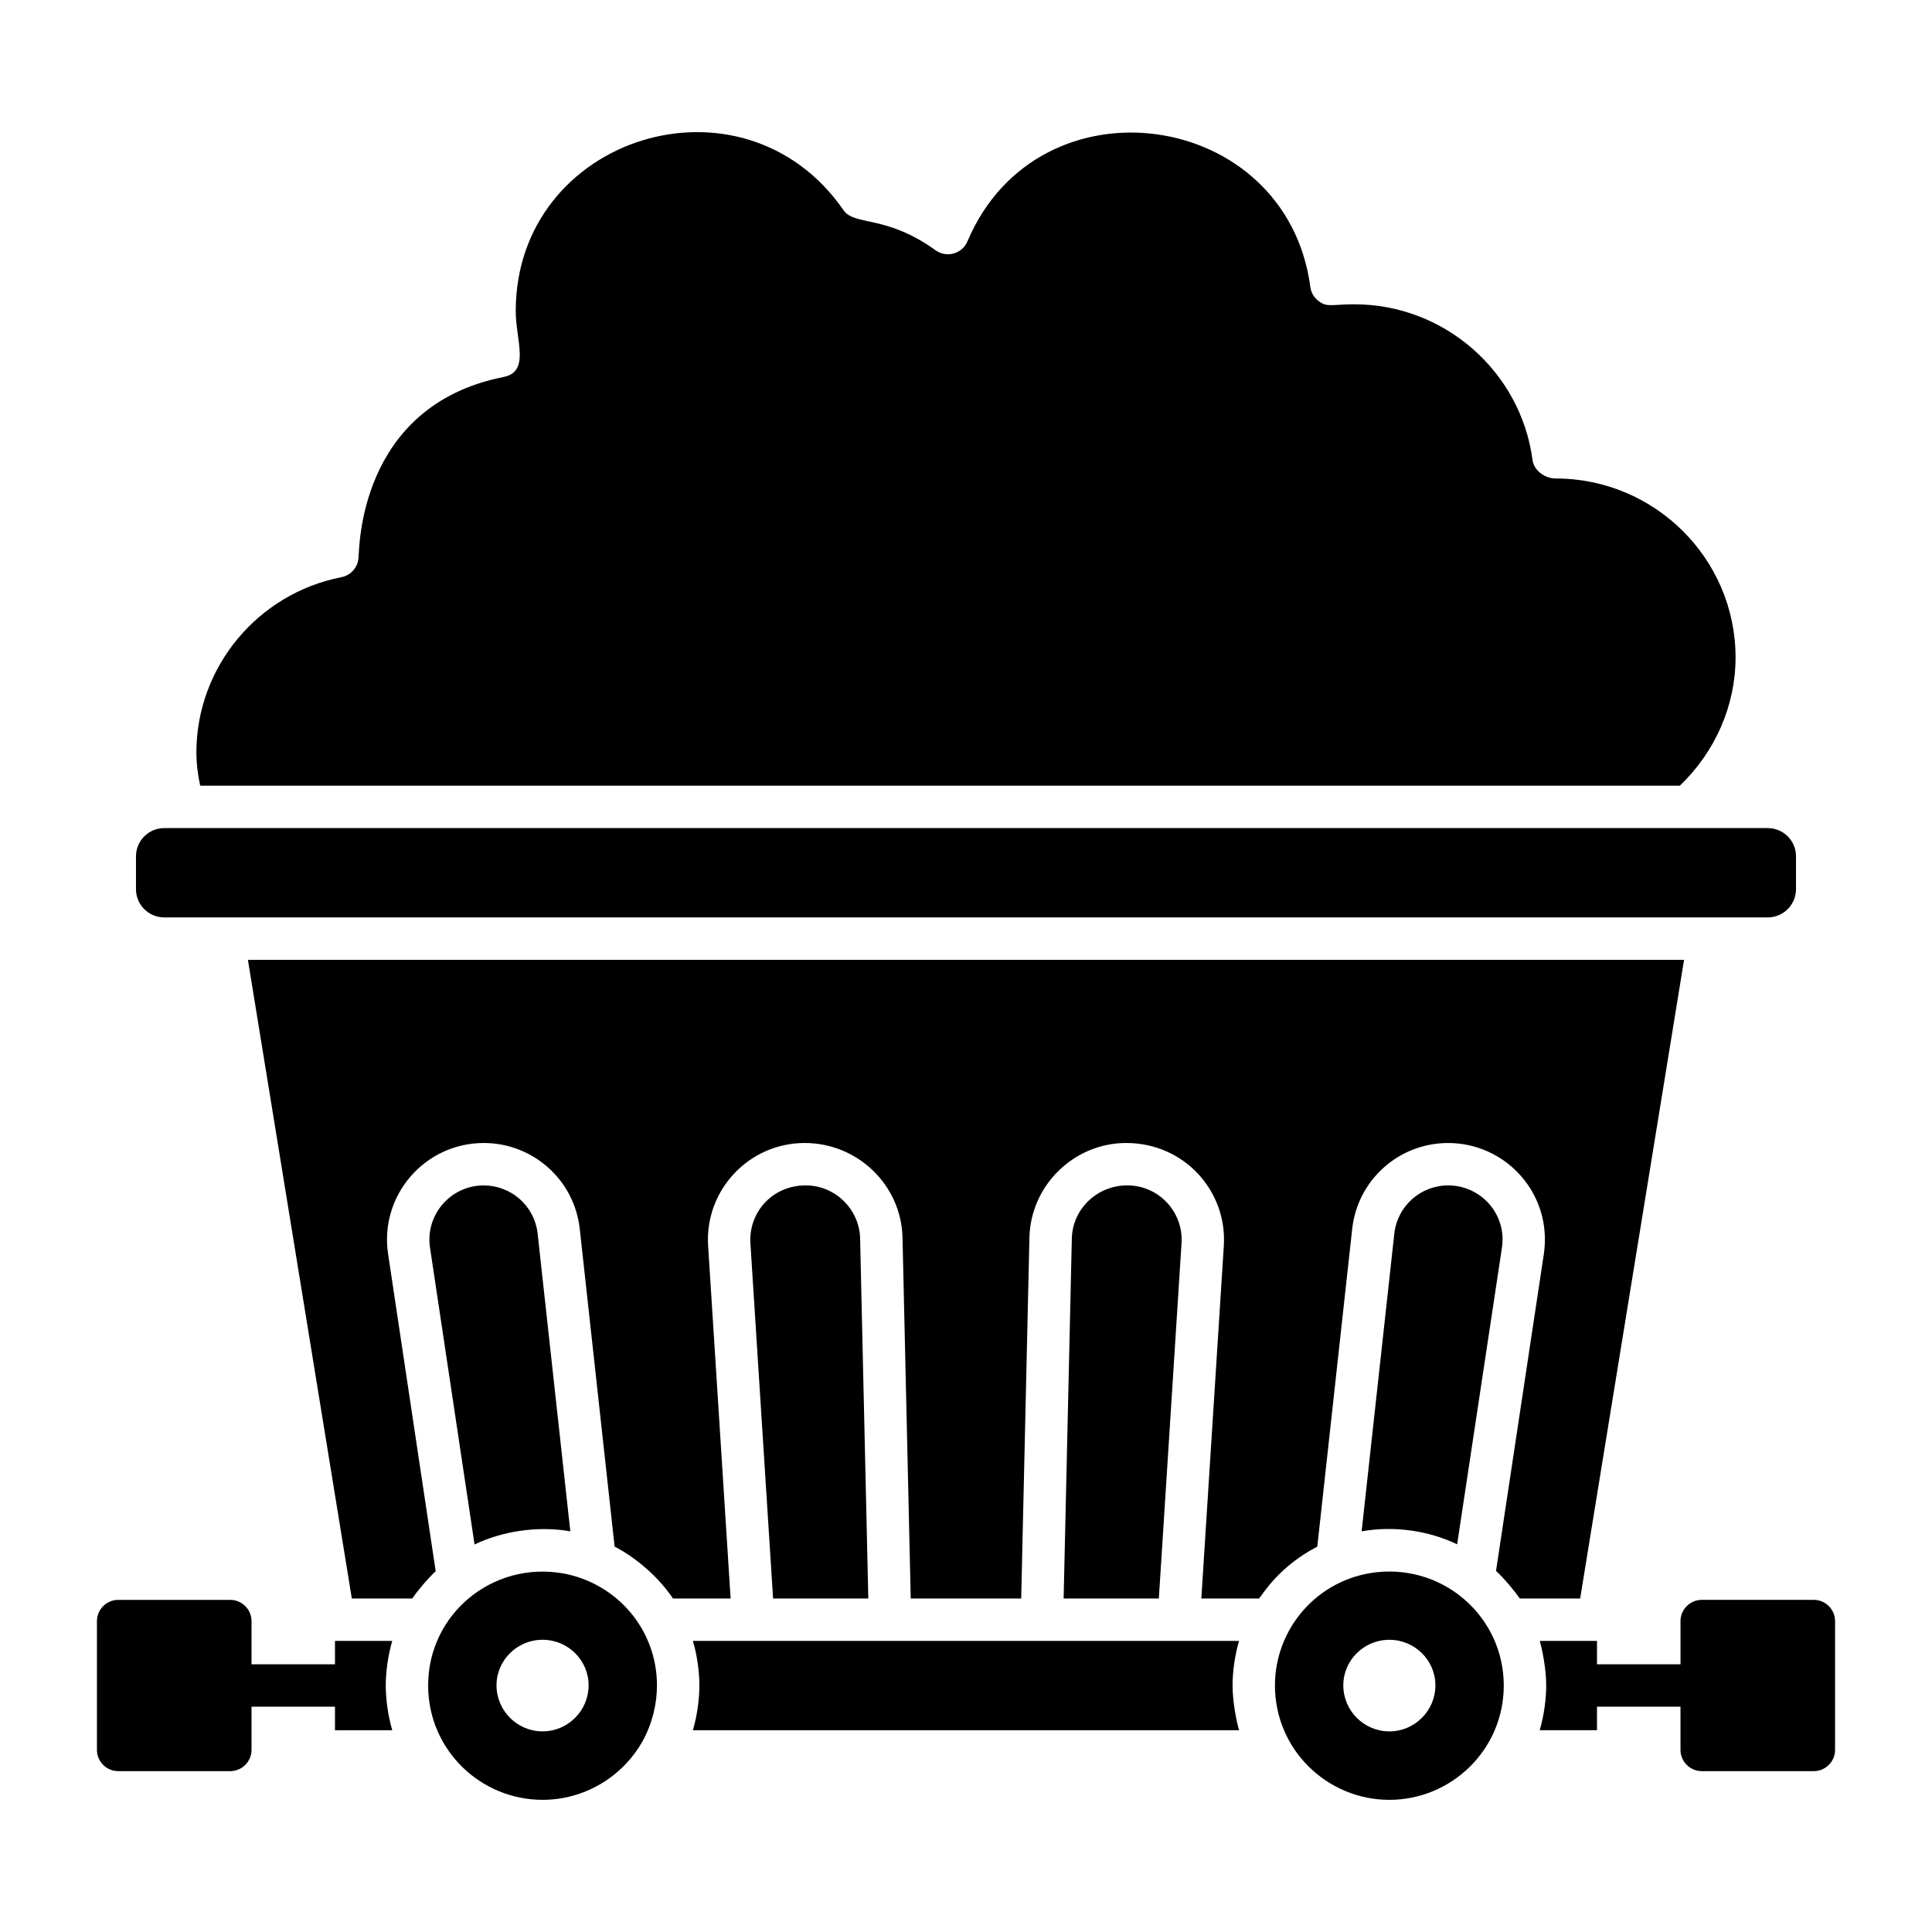<?xml version="1.0" encoding="UTF-8"?>
<!-- Uploaded to: ICON Repo, www.iconrepo.com, Generator: ICON Repo Mixer Tools -->
<svg fill="#000000" width="800px" height="800px" version="1.1" viewBox="144 144 512 512" xmlns="http://www.w3.org/2000/svg">
 <g>
  <path d="m624.7 567.98h-29.734c-3.07 0-5.617 2.547-5.617 5.617v11.461h-22.129v-6.203h-15.176c0.633 2.137 1.719 7.375 1.719 11.797 0 3.648-0.609 8.121-1.727 11.875h15.184l-0.004-6.234h22.129v11.461c0 3.07 2.547 5.617 5.617 5.617h29.734c3.07 0 5.617-2.547 5.617-5.617v-34.152c0.004-3.074-2.543-5.621-5.613-5.621z"/>
  <path d="m295.14 549.82-8.656-78.863c-0.84-7.543-7.18-12.809-14.285-12.809-8.832 0-15.543 7.863-14.242 16.496l11.805 78.656c7.231-3.477 16.688-5.016 25.379-3.481z"/>
  <path d="m472.36 578.86h-52.238-40.258-52.238c1.133 3.816 1.719 8.227 1.719 11.797 0 3.695-0.613 8.113-1.727 11.875h144.75c-0.633-2.113-1.727-7.438-1.727-11.875 0-3.606 0.598-8.016 1.719-11.797z"/>
  <path d="m247.95 578.86h-15.176v6.203h-22.117v-11.461c0-3.07-2.547-5.617-5.617-5.617h-29.734c-3.07 0-5.617 2.547-5.617 5.617v34.152c0 3.07 2.547 5.617 5.617 5.617h29.734c3.07 0 5.617-2.547 5.617-5.617v-11.457h22.117v6.238h15.184c-1.117-3.754-1.727-8.246-1.727-11.875 0-3.57 0.59-7.969 1.719-11.801z"/>
  <path d="m187.52 387.12h424.95c4.137 0 7.488-3.356 7.488-7.488l0.004-8.691c0-4.137-3.356-7.488-7.488-7.488h-424.95c-4.137 0-7.488 3.352-7.488 7.488v8.691c-0.004 4.137 3.348 7.488 7.484 7.488z"/>
  <path d="m589.18 352.21c9.406-9.004 14.762-21.27 14.762-33.973 0-26.156-21.402-47.438-47.703-47.438-2.816 0-5.727-2.086-6.094-4.879-3.129-23.535-23.426-41.277-47.223-41.277-6.207 0.023-7.176 0.883-9.5-0.875-1.191-0.902-1.977-2.25-2.172-3.738-6.269-47.273-72.066-56.539-90.859-12.078-1.422 3.363-5.578 4.449-8.457 2.371-13.223-9.527-21.449-6.348-24.406-10.645-26.637-38.457-86.852-19.613-86.852 26.777 0 7.684 3.898 16.039-3.211 17.449-39.039 7.723-38.164 46.793-38.445 47.543 0 2.688-1.902 4.996-4.535 5.512-22.273 4.359-38.438 23.91-38.438 46.48 0 2.773 0.32 5.621 1.004 8.77z"/>
  <path d="m530.16 553.26 11.871-78.617c1.328-8.891-5.609-16.5-14.242-16.5-7.344 0-13.488 5.504-14.285 12.801l-8.66 78.875c8.891-1.574 18.016-0.066 25.316 3.441z"/>
  <path d="m590.29 398.38h-380.59l27.539 169.24h15.996c0.934-1.387 3.766-4.938 6.227-7.242l-12.613-84.066c-2.332-15.43 9.66-29.406 25.352-29.406 12.969 0 24.02 9.707 25.445 22.812l9.234 84.148c6.012 3.109 11.828 8.328 15.465 13.754h15.277l-5.961-93.445c-0.949-14.762 10.812-27.27 25.586-27.27 14.117 0 25.613 11.238 25.93 25.055l2.18 95.66h29.273l2.18-95.66c0.316-13.816 11.812-25.055 25.629-25.055 15.457 0 26.816 12.781 25.887 27.27v0.004l-5.961 93.445h15.277c1.023-1.086 5.137-8.402 15.457-13.75l9.242-84.152c1.41-13.004 12.355-22.812 25.445-22.812 15.266 0 27.664 13.43 25.352 29.402l-12.676 83.992c2.352 2.188 5.188 5.66 6.301 7.316h15.996z"/>
  <path d="m293.13 560.95c-18.719-3.223-35.668 10.859-35.668 29.707 0 17.039 13.855 30.316 30.324 30.316 10.961 0 21.113-5.957 26.508-15.551 2.582-4.652 3.812-9.922 3.812-14.77 0-14.785-10.602-27.113-24.977-29.703zm-5.344 41.879c-6.723 0-12.203-5.477-12.203-12.207 0-6.652 5.477-12.066 12.203-12.066 6.723 0 12.203 5.414 12.203 12.066-0.004 6.731-5.481 12.207-12.203 12.207z"/>
  <path d="m508.93 560.64c-15.887 1.73-27.055 15.043-27.055 30.02 0 17.027 13.852 30.316 30.316 30.316 16.438 0 30.324-13.266 30.324-30.316 0-17.758-15.363-31.895-33.586-30.02zm3.262 42.195c-6.727 0-12.203-5.477-12.203-12.207 0-6.652 5.477-12.066 12.203-12.066 6.723 0 12.203 5.414 12.203 12.066 0 6.731-5.477 12.207-12.203 12.207z"/>
  <path d="m442.74 458.14c-8.059 0-14.52 6.316-14.695 14.078l-2.172 95.402h25.234l6.012-94.16c0.516-8.309-6.051-15.32-14.379-15.32z"/>
  <path d="m371.94 472.22c-0.176-7.762-6.633-14.078-14.395-14.078-9.102 0-15.172 7.371-14.68 15.324l6.012 94.156h25.234z"/>
 </g>
</svg>